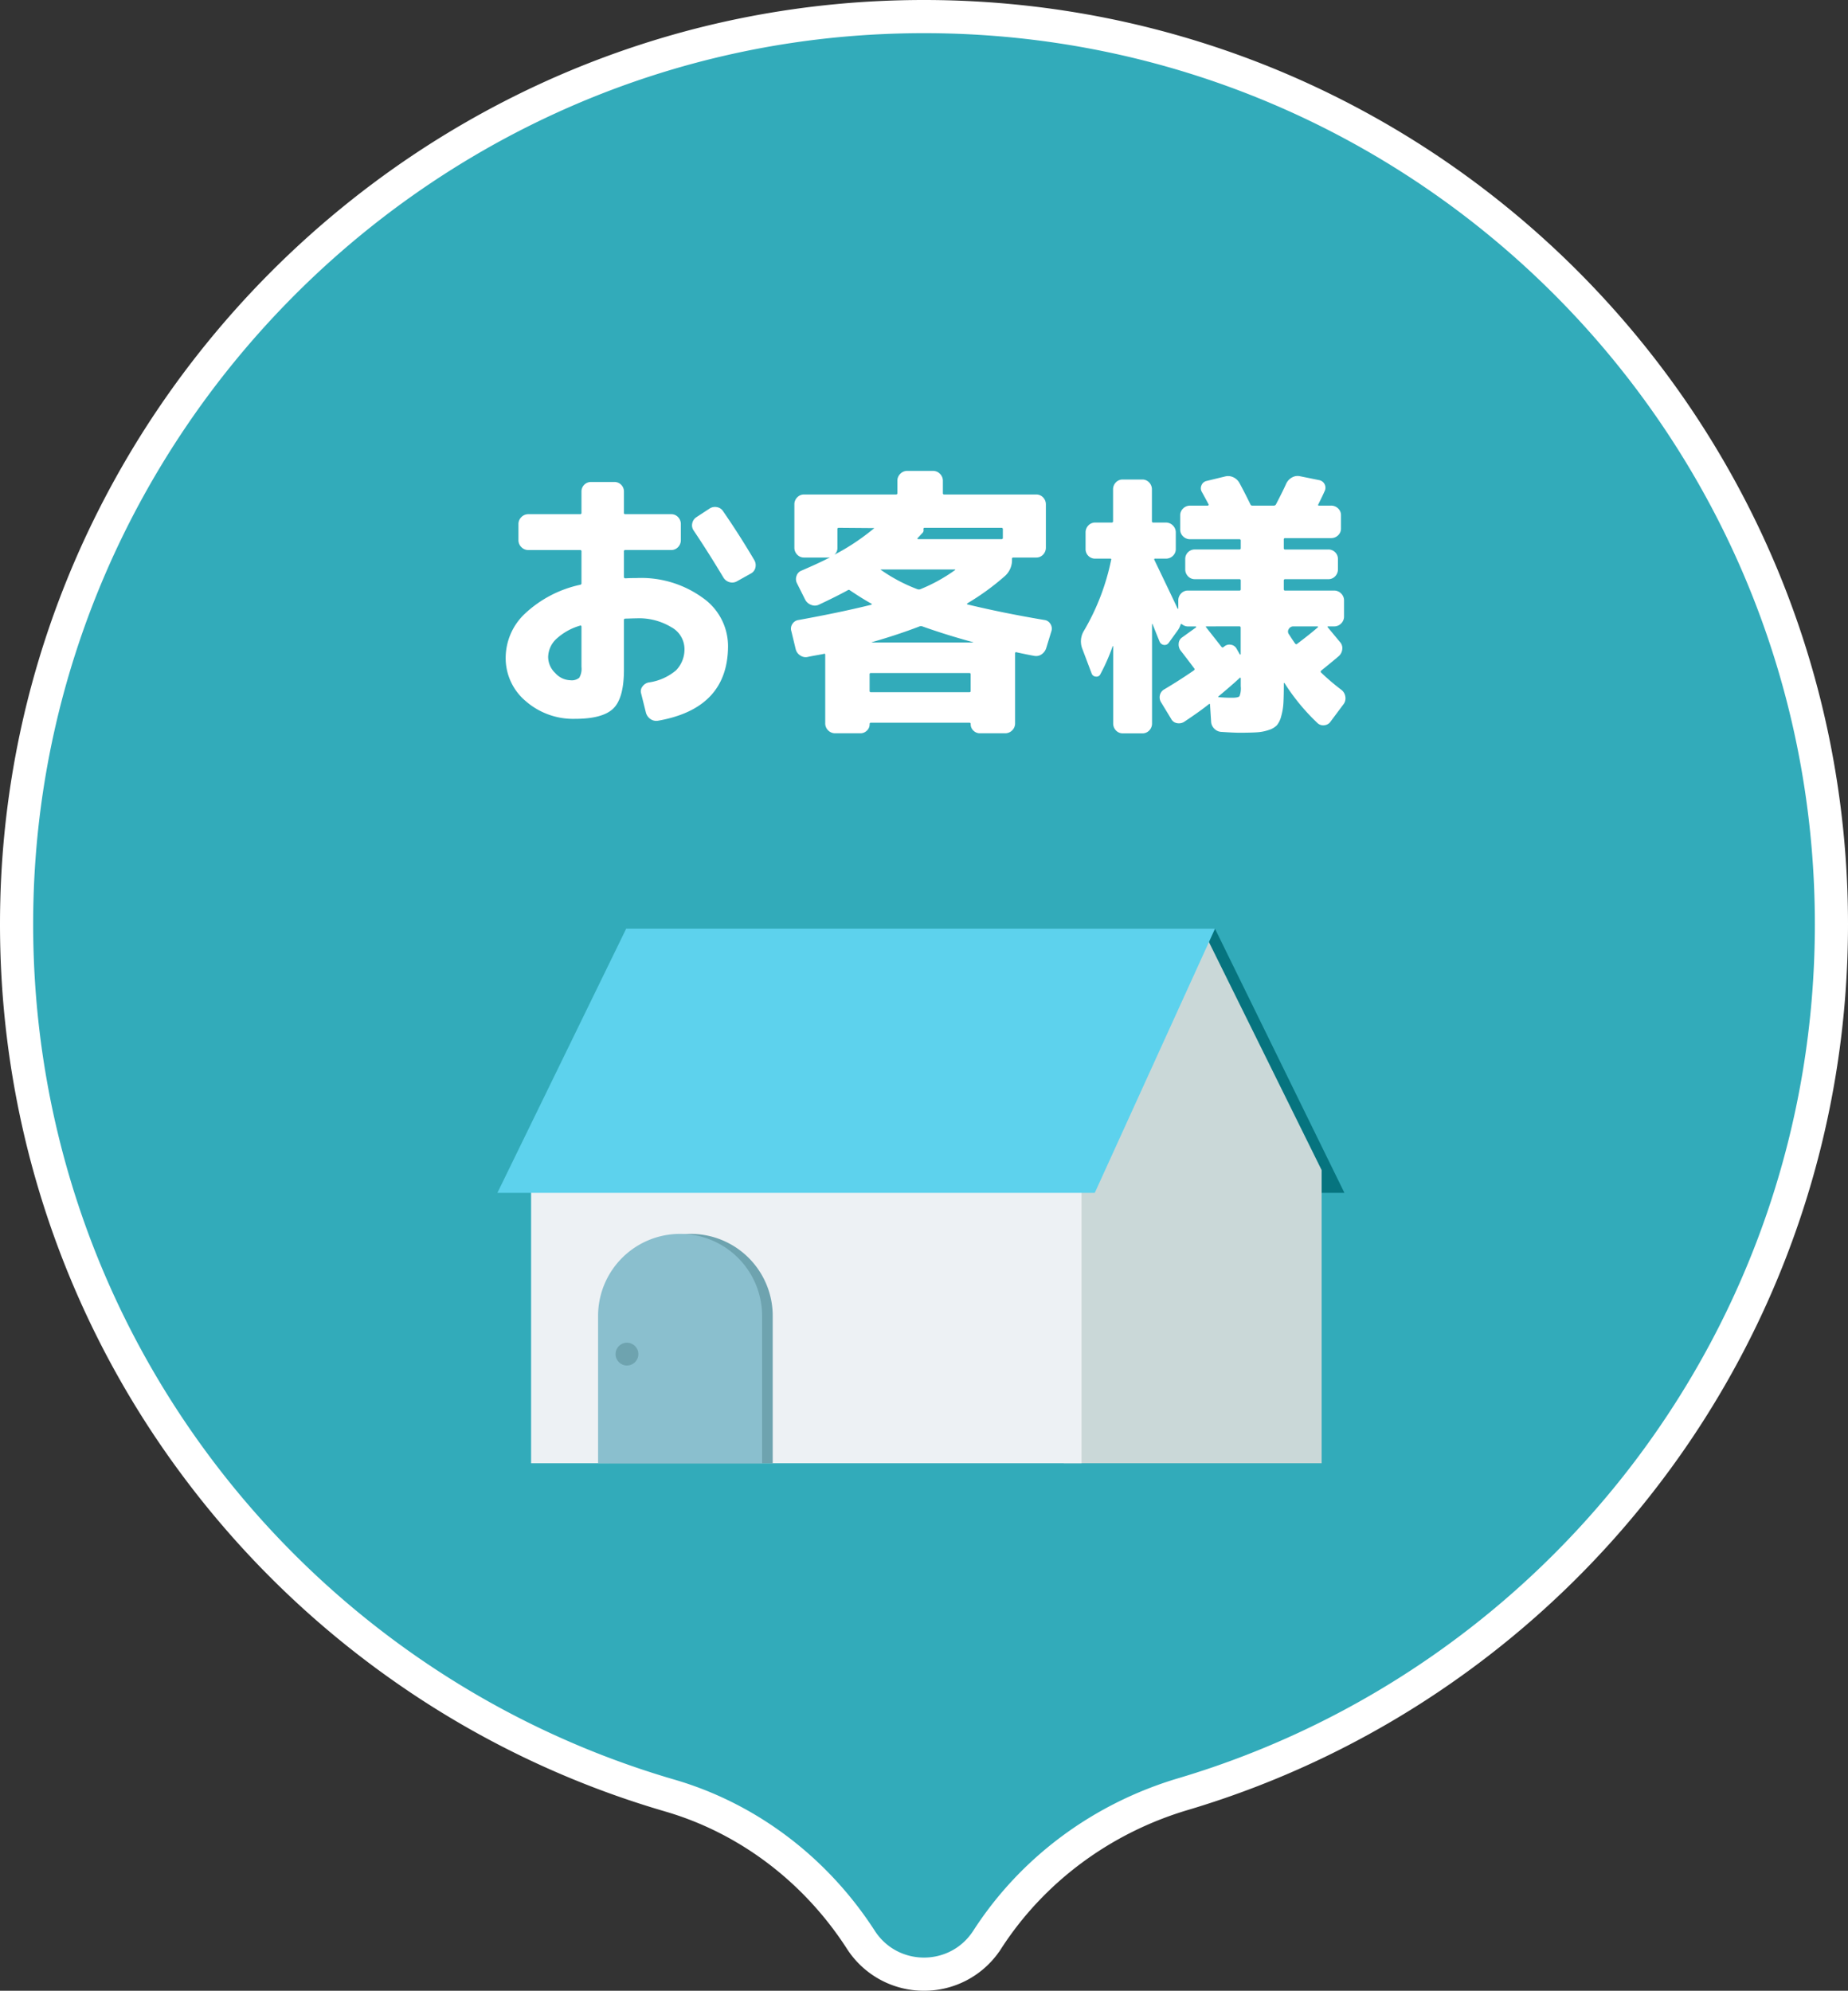 <svg xmlns="http://www.w3.org/2000/svg" width="222.92" height="240.1"><rect width="100%" height="100%" fill="#333333" stroke="none"/><g data-name="グループ 1261"><g data-name="パス 3184" fill="#32abba" stroke-miterlimit="10"><path d="M111.46 238.1a9.035 9.035 0 0 1-7.62-4.153c-5.472-8.48-13.654-14.656-23.04-17.39a108.848 108.848 0 0 1-32.08-15.4 109.818 109.818 0 0 1-25.208-24.525 108.907 108.907 0 0 1-16.258-31.574c-3.787-11.753-5.542-24.044-5.215-36.53A108.648 108.648 0 0 1 4.61 87.71a108.704 108.704 0 0 1 6.338-19.47 110.07 110.07 0 0 1 9.71-17.716 111.157 111.157 0 0 1 12.697-15.566 111.102 111.102 0 0 1 15.293-13.021 109.917 109.917 0 0 1 17.505-10.08 108.509 108.509 0 0 1 19.33-6.738 108.459 108.459 0 0 1 20.76-2.996 110.296 110.296 0 0 1 27.274 2.102 108.918 108.918 0 0 1 20.549 6.38 109.482 109.482 0 0 1 18.594 10.093 110.251 110.251 0 0 1 16.198 13.365 110.254 110.254 0 0 1 13.366 16.2 109.487 109.487 0 0 1 10.093 18.594 108.922 108.922 0 0 1 6.38 20.55 110.249 110.249 0 0 1 2.223 22.057c0 12.133-1.972 24.053-5.862 35.427a108.992 108.992 0 0 1-16.287 30.593 109.852 109.852 0 0 1-24.765 23.811 108.886 108.886 0 0 1-31.305 15.093c-9.806 2.915-18.194 9.15-23.618 17.559l-.12.187-.012.012a9.032 9.032 0 0 1-7.49 3.955Z"/><path d="M111.46 4c-1.703 0-3.404.04-5.124.12C50.464 6.716 5.502 52.667 4.038 108.58c-1.312 50.154 31.75 92.784 77.32 106.056 9.992 2.91 18.52 9.481 24.162 18.226 1.392 2.158 3.667 3.237 5.94 3.237 2.275 0 4.549-1.079 5.941-3.237l.002-.001c5.75-8.916 14.557-15.37 24.728-18.392 44.403-13.2 76.79-54.316 76.79-103.007C218.92 52.116 170.803 4.006 111.46 4m-.01-4h.01c7.56.001 15.116.764 22.458 2.267a110.948 110.948 0 0 1 20.927 6.497 111.501 111.501 0 0 1 18.934 10.278 112.257 112.257 0 0 1 16.493 13.608 112.24 112.24 0 0 1 13.609 16.493 111.47 111.47 0 0 1 10.278 18.934 110.916 110.916 0 0 1 6.496 20.928 112.248 112.248 0 0 1 2.265 22.458c0 12.354-2.008 24.491-5.97 36.074a110.982 110.982 0 0 1-16.585 31.154 111.846 111.846 0 0 1-25.215 24.243 110.879 110.879 0 0 1-31.88 15.37c-9.348 2.779-17.34 8.719-22.506 16.726l-.218.338-.032.033a11.023 11.023 0 0 1-9.053 4.7 11.027 11.027 0 0 1-9.302-5.07c-5.21-8.076-12.995-13.955-21.919-16.553a110.846 110.846 0 0 1-32.667-15.682 111.813 111.813 0 0 1-25.667-24.972A110.899 110.899 0 0 1 5.35 145.672c-3.856-11.97-5.643-24.484-5.31-37.195a110.672 110.672 0 0 1 2.619-21.204 110.709 110.709 0 0 1 6.454-19.829A112.067 112.067 0 0 1 19 49.405a113.16 113.16 0 0 1 12.925-15.847A113.104 113.104 0 0 1 47.495 20.3a111.916 111.916 0 0 1 17.824-10.263c6.326-2.9 12.95-5.21 19.687-6.863A110.46 110.46 0 0 1 106.15.124c1.764-.082 3.547-.124 5.3-.124Z" fill="#fff"/></g><g data-name="グループ 1235" fill="#fff"><path data-name="パス 3185" d="M69.371 86.697a8.7 8.7 0 0 1-5.943-2.126A6.763 6.763 0 0 1 61 79.264a7.322 7.322 0 0 1 2.344-5.274 14.091 14.091 0 0 1 6.663-3.466.179.179 0 0 0 .134-.2v-3.817a.147.147 0 0 0-.167-.167h-6.229a1.162 1.162 0 0 1-.853-.352 1.16 1.16 0 0 1-.352-.854v-1.913a1.162 1.162 0 0 1 .352-.854 1.161 1.161 0 0 1 .853-.351h6.229a.148.148 0 0 0 .167-.168v-2.545a1.142 1.142 0 0 1 .334-.837 1.14 1.14 0 0 1 .838-.335h2.78a1.139 1.139 0 0 1 .837.335 1.143 1.143 0 0 1 .335.837v2.545a.147.147 0 0 0 .167.168h5.525a1.11 1.11 0 0 1 .837.351 1.2 1.2 0 0 1 .335.854v1.909a1.193 1.193 0 0 1-.335.854 1.11 1.11 0 0 1-.837.352h-5.525a.147.147 0 0 0-.167.167v3.081c0 .111.066.167.2.167q.435-.033 1.306-.034a12.661 12.661 0 0 1 7.987 2.378 7.114 7.114 0 0 1 3.063 5.793q0 7.567-8.471 9.041a1.233 1.233 0 0 1-.905-.218 1.369 1.369 0 0 1-.536-.787l-.568-2.277a.915.915 0 0 1 .15-.837 1.206 1.206 0 0 1 .753-.5 6.462 6.462 0 0 0 3.315-1.473 3.621 3.621 0 0 0 1.005-2.679 3.018 3.018 0 0 0-1.607-2.528 7.5 7.5 0 0 0-4.186-1.055c-.157 0-.379.006-.67.016s-.5.017-.636.017-.2.056-.2.168v5.994q0 3.415-1.273 4.671t-4.621 1.256Zm.636-11.251a7.157 7.157 0 0 0-2.913 1.625 3.06 3.06 0 0 0-.971 2.193 2.681 2.681 0 0 0 .853 1.909 2.542 2.542 0 0 0 1.826.87 1.422 1.422 0 0 0 1.071-.3 2.123 2.123 0 0 0 .268-1.305v-4.856a.164.164 0 0 0-.05-.117c-.033-.035-.062-.044-.084-.019Zm15.571-14.1a1.188 1.188 0 0 1 .887-.184 1.1 1.1 0 0 1 .754.486q2.008 2.912 3.783 5.926a1.226 1.226 0 0 1 .117.9 1.062 1.062 0 0 1-.552.7l-1.675.937a1.163 1.163 0 0 1-.9.1 1.246 1.246 0 0 1-.736-.569q-1.807-3.015-3.583-5.66a1.089 1.089 0 0 1-.167-.87 1.141 1.141 0 0 1 .5-.737Z"/><path data-name="パス 3186" d="m95.991 78.326-.535-2.21a1 1 0 0 1 .134-.871 1.024 1.024 0 0 1 .736-.468q5.157-.937 8.774-1.842a.108.108 0 0 0 .066-.1q-1.1-.6-2.645-1.641a.2.2 0 0 0-.268 0q-1.474.8-3.483 1.741a1.144 1.144 0 0 1-.92.017 1.314 1.314 0 0 1-.72-.62l-1.005-2.009a1.109 1.109 0 0 1-.033-.887 1 1 0 0 1 .6-.62q2.177-.936 3.383-1.574v-.033a.694.694 0 0 1-.268.033h-2.811a1.108 1.108 0 0 1-.837-.351 1.191 1.191 0 0 1-.335-.854v-5.19a1.189 1.189 0 0 1 .335-.854 1.109 1.109 0 0 1 .837-.352h11.084a.147.147 0 0 0 .167-.167v-1.473a1.16 1.16 0 0 1 .352-.854 1.159 1.159 0 0 1 .853-.352h3.081a1.162 1.162 0 0 1 .854.352 1.163 1.163 0 0 1 .351.854v1.473a.148.148 0 0 0 .168.167h11.083a1.113 1.113 0 0 1 .838.352 1.194 1.194 0 0 1 .335.854v5.19a1.2 1.2 0 0 1-.335.854 1.112 1.112 0 0 1-.838.351h-2.745q-.168 0-.168.135v.1a2.555 2.555 0 0 1-.87 2.009 29.713 29.713 0 0 1-4.521 3.282.113.113 0 0 0-.033.083c0 .034.022.051.067.051q4.285 1.038 9.275 1.875a.963.963 0 0 1 .72.485 1.015 1.015 0 0 1 .117.854l-.636 2.076a1.447 1.447 0 0 1-.569.737 1.156 1.156 0 0 1-.9.167q-.4-.066-1.122-.217c-.48-.1-.821-.173-1.021-.218-.022-.022-.051-.017-.084.017a.163.163 0 0 0-.051.117v8.438a1.163 1.163 0 0 1-.351.854 1.165 1.165 0 0 1-.854.352h-3.047a1.082 1.082 0 0 1-.77-.318 1.042 1.042 0 0 1-.335-.787c0-.112-.045-.168-.134-.168h-11.921c-.089 0-.134.056-.134.168a1.045 1.045 0 0 1-.335.787 1.085 1.085 0 0 1-.769.318h-3.048a1.165 1.165 0 0 1-.854-.352 1.163 1.163 0 0 1-.351-.854v-8.27c0-.112-.056-.145-.168-.1q-.334.068-.987.184t-.954.184a1.143 1.143 0 0 1-.888-.167 1.262 1.262 0 0 1-.557-.738Zm4.654-11.418a27.329 27.329 0 0 0 4.823-3.215l-4.286-.034a.148.148 0 0 0-.167.168v2.21a1.057 1.057 0 0 1-.37.871Zm4.253 14.432v1.976c0 .111.045.167.134.167h11.921c.089 0 .134-.056.134-.167V81.34c0-.112-.045-.167-.134-.167h-11.921c-.089 0-.136.055-.136.167Zm.268-3.884v.033h12.223v-.033q-3.216-.872-6.128-1.909a.441.441 0 0 0-.335 0q-2.613 1.005-5.76 1.909Zm1.072-8.774v.034a19.789 19.789 0 0 0 4.42 2.344.518.518 0 0 0 .368 0 20.044 20.044 0 0 0 4.186-2.311c.045-.044.022-.067-.067-.067h-8.907Zm14.566-5.023h-9.276c-.089 0-.134.057-.134.168a.466.466 0 0 1-.133.469c-.068.067-.162.167-.285.3s-.217.235-.285.3a.074.074 0 0 0-.016.083c.01.034.027.05.05.05h10.079a.148.148 0 0 0 .168-.167v-1.038a.149.149 0 0 0-.168-.165Z"/><path data-name="パス 3187" d="m131.687 81.239-1.138-3.013a2.439 2.439 0 0 1 .2-2.143 27.82 27.82 0 0 0 3.282-8.539c.044-.112.011-.167-.1-.167h-1.809a1.136 1.136 0 0 1-.837-.335 1.134 1.134 0 0 1-.335-.838v-1.975a1.191 1.191 0 0 1 .335-.854 1.108 1.108 0 0 1 .837-.351h1.976a.149.149 0 0 0 .168-.168v-3.817a1.192 1.192 0 0 1 .334-.854 1.105 1.105 0 0 1 .837-.352h2.344a1.105 1.105 0 0 1 .837.352 1.189 1.189 0 0 1 .335.854v3.817a.148.148 0 0 0 .168.168h1.507a1.161 1.161 0 0 1 .853.351 1.162 1.162 0 0 1 .352.854v1.975a1.108 1.108 0 0 1-.352.838 1.191 1.191 0 0 1-.853.335h-1.307c-.089 0-.111.055-.066.167q2.175 4.521 2.812 5.893a.1.1 0 0 1 .068-.033v-.971a1.189 1.189 0 0 1 .335-.854 1.1 1.1 0 0 1 .837-.352h6.194a.148.148 0 0 0 .168-.167v-1.039a.149.149 0 0 0-.168-.168h-5.358a1.106 1.106 0 0 1-.836-.351 1.191 1.191 0 0 1-.335-.854v-1.205a1.136 1.136 0 0 1 .335-.838 1.136 1.136 0 0 1 .836-.334h5.358a.149.149 0 0 0 .168-.168v-.9a.149.149 0 0 0-.168-.168h-5.927a1.187 1.187 0 0 1-.853-.335 1.1 1.1 0 0 1-.352-.836v-1.708a1.106 1.106 0 0 1 .352-.837 1.191 1.191 0 0 1 .853-.335h2.11a.106.106 0 0 0 .1-.067c.023-.045.023-.078 0-.1q-.535-1-.8-1.473a.858.858 0 0 1-.049-.82.855.855 0 0 1 .619-.519l2.21-.536a1.444 1.444 0 0 1 .988.084 1.61 1.61 0 0 1 .753.686q.57 1.038 1.34 2.612a.239.239 0 0 0 .234.134h2.578a.3.3 0 0 0 .268-.168q.87-1.674 1.239-2.511a1.638 1.638 0 0 1 .687-.72 1.36 1.36 0 0 1 .954-.151l2.31.469a.92.92 0 0 1 .67.5.92.92 0 0 1 0 .836q-.234.537-.77 1.608c-.045.089-.012.134.1.134h1.441a1.193 1.193 0 0 1 .853.335 1.106 1.106 0 0 1 .352.837v1.574a1.107 1.107 0 0 1-.352.837 1.193 1.193 0 0 1-.853.335h-5.526a.148.148 0 0 0-.168.167v1.038a.148.148 0 0 0 .168.168h5.191a1.14 1.14 0 0 1 .837.334 1.143 1.143 0 0 1 .335.838v1.205a1.2 1.2 0 0 1-.335.854 1.11 1.11 0 0 1-.837.351h-5.191a.148.148 0 0 0-.168.168v1.038a.148.148 0 0 0 .168.167h5.894a1.158 1.158 0 0 1 .853.352 1.16 1.16 0 0 1 .352.854v1.909a1.163 1.163 0 0 1-.352.854 1.161 1.161 0 0 1-.853.351h-.7c-.09 0-.113.033-.068.1l1.474 1.775a1.08 1.08 0 0 1 .284.871 1.262 1.262 0 0 1-.418.837q-.7.6-2.11 1.741c-.089.09-.1.167-.033.235a27.328 27.328 0 0 0 2.478 2.109 1.256 1.256 0 0 1 .451.787 1.182 1.182 0 0 1-.183.887L160.524 87a1.03 1.03 0 0 1-.752.468 1.01 1.01 0 0 1-.855-.267 25.293 25.293 0 0 1-3.951-4.789c-.067-.067-.1-.067-.1 0q0 1.508-.049 2.361a7.431 7.431 0 0 1-.268 1.608 2.808 2.808 0 0 1-.52 1.087 2.313 2.313 0 0 1-.97.57 5.411 5.411 0 0 1-1.441.284q-.77.051-2.109.051-.669 0-2.177-.1a1.285 1.285 0 0 1-.853-.385 1.281 1.281 0 0 1-.385-.854l-.134-2.076q0-.1-.135-.033-1.037.837-2.946 2.109a1.185 1.185 0 0 1-.888.185.967.967 0 0 1-.719-.52l-1.2-1.975a1.133 1.133 0 0 1-.152-.9 1.067 1.067 0 0 1 .553-.7q1.908-1.137 3.55-2.276c.089-.089.1-.168.033-.235q-.771-1.038-1.608-2.11a1.2 1.2 0 0 1-.267-.87.948.948 0 0 1 .435-.77l1.674-1.206a.139.139 0 0 0-.033-.1h-.937a1.153 1.153 0 0 1-.738-.268c-.089-.044-.145-.034-.167.034a2.345 2.345 0 0 1-.3.636l-1.137 1.574a.6.6 0 0 1-.587.251.658.658 0 0 1-.519-.419 93.868 93.868 0 0 1-.468-1.155l-.369-.921a.03.03 0 0 0-.034-.034.03.03 0 0 0-.033.034v11.954a1.189 1.189 0 0 1-.335.854 1.109 1.109 0 0 1-.837.352h-2.344a1.109 1.109 0 0 1-.837-.352 1.192 1.192 0 0 1-.334-.854v-9.322a.1.1 0 0 1-.068.033 23.43 23.43 0 0 1-1.473 3.348.5.5 0 0 1-.536.3.554.554 0 0 1-.517-.363Zm13.863-5.692c-.09 0-.113.033-.067.1q1.639 2.078 1.841 2.344c.112.112.19.134.235.067 0-.022.011-.033.034-.033a.094.094 0 0 0 .066-.034.947.947 0 0 1 .8-.234.926.926 0 0 1 .7.469l.4.7a.055.055 0 0 0 .067.017.055.055 0 0 0 .034-.051v-3.181a.149.149 0 0 0-.168-.167Zm4.119 7.232v-.97a.1.1 0 0 0-.034-.068.042.042 0 0 0-.067 0q-.97.9-2.545 2.211c-.089.089-.089.134 0 .134q.736.067 1.608.067c.49 0 .786-.061.886-.185a2.552 2.552 0 0 0 .152-1.189Zm6.362-7.232a.636.636 0 0 0-.569.318.545.545 0 0 0 .033.653q.469.736.736 1.105c.089.09.168.1.235.033q1.64-1.237 2.511-2.009a.042.042 0 0 0 0-.067.1.1 0 0 0-.067-.033Z"/></g><g data-name="グループ 1242" transform="translate(60 112.003)"><g data-name="グループ 1241"><path data-name="パス 3285" d="M102.174 31.863H70.386L65.358 0h21.2Z" fill="#06747f"/><path data-name="パス 3286" d="M68.313 64.479h31.112V29.12L85.637 1.227h-1.326l-16 26.276Z" fill="#cad8d8"/><path data-name="長方形 1288" fill="#edf1f4" d="M70.465 64.479H4.064v-35.34h66.401z"/><path data-name="パス 3287" d="M0 31.863h72.06L86.566 0H15.538Z" fill="#5dd2ed"/></g><path data-name="長方形 1289" d="M23.319 36.812a9.892 9.892 0 0 1 9.892 9.892v17.775H13.427V46.704a9.892 9.892 0 0 1 9.892-9.892Z" fill="#6ea3af"/><path data-name="長方形 1290" d="M22.037 36.812a9.892 9.892 0 0 1 9.892 9.892v17.775H12.145V46.704a9.892 9.892 0 0 1 9.892-9.892Z" fill="#8abfce"/><circle data-name="楕円形 157" cx="1.377" cy="1.377" r="1.377" transform="translate(14.251 49.936)" fill="#6ea3af"/></g></g></svg>
